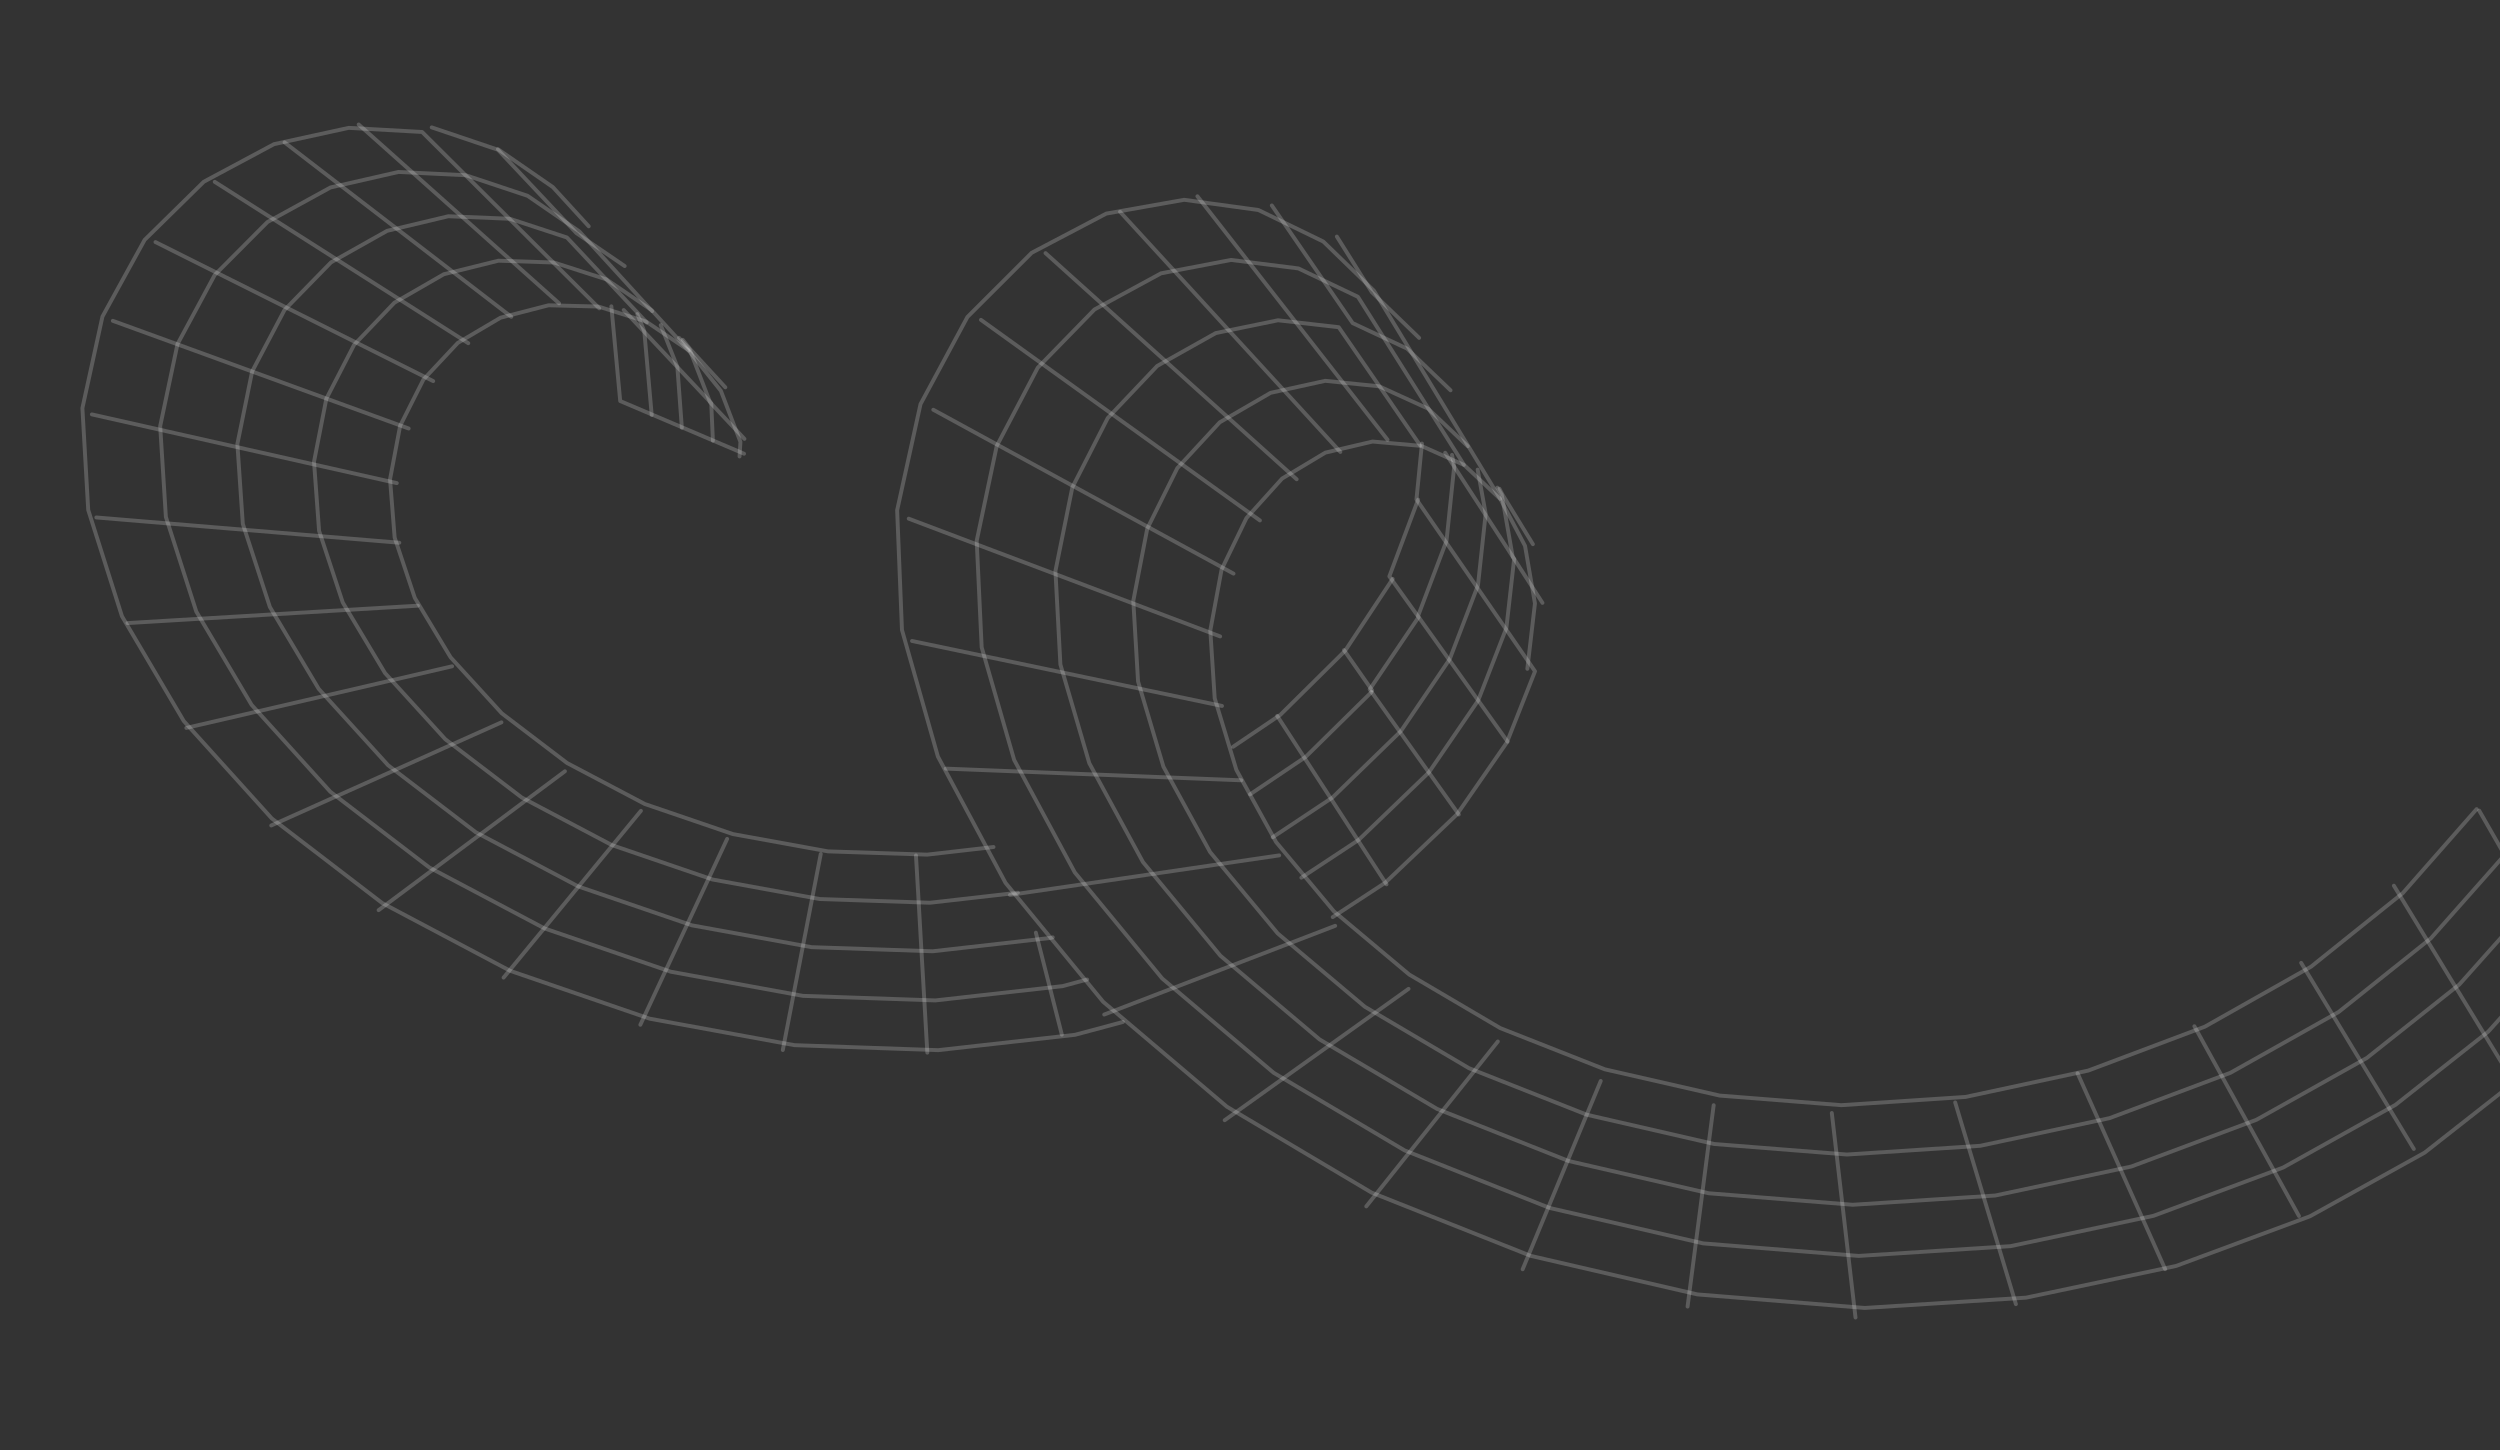 <svg width="693" height="402" viewBox="0 0 693 402" fill="none" xmlns="http://www.w3.org/2000/svg">
<rect x="0" y="0" width="693" height="402" fill="#333333" stroke="none"/>
<path d="M686.519 224.287L666.064 247.549L640.618 267.968L611.178 284.596L578.85 296.766L544.844 304.071L510.39 306.353L476.686 303.692L444.856 296.414L415.889 285L390.64 270.146L369.784 252.649L369.074 251.807L360.092 241.036L353.736 233.432L351.851 229.988L345.274 218.037L342.722 213.417L340.257 205.241L336.714 193.558L335.497 174.761L338.628 157.855L345.512 143.611L355.404 132.652L367.38 125.472L380.471 122.396L393.002 123.519L393.616 123.574" stroke="white" stroke-opacity="0.2" stroke-width="1.085" stroke-linecap="round" stroke-linejoin="round"/>
<path d="M694.087 237.224L673.838 260.107L648.297 280.501L618.281 297.376L584.787 309.943L548.934 317.614L511.967 320.035L475.171 317.115L439.842 308.998L407.188 296.098L378.315 279.056L354.172 258.738L335.425 236.171L322.491 212.501L315.471 188.905L314.148 166.553L318.022 146.535L326.34 129.786L338.109 117.066L352.199 108.895L367.351 105.564L382.321 107.089L395.873 113.279L406.864 123.696" stroke="white" stroke-opacity="0.2" stroke-width="1.085" stroke-linecap="round" stroke-linejoin="round"/>
<path d="M701.776 250.412L681.726 272.908L656.093 293.263L625.503 310.391L590.814 323.355L553.094 331.397L513.583 333.961L473.655 330.771L434.754 321.806L398.343 307.388L365.785 288.127L338.297 264.932L316.824 238.963L301.958 211.572L293.941 184.192L292.566 158.265L297.249 135.119L307.063 115.888L320.779 101.438L337.009 92.327L354.27 88.78L371.092 90.702L382.35 107.032L393.669 123.456L398.772 125.735L400.83 126.656L405.783 128.867" stroke="white" stroke-opacity="0.2" stroke-width="1.085" stroke-linecap="round" stroke-linejoin="round"/>
<path d="M709.585 263.857L689.759 285.948L664.037 306.26L632.862 323.653L596.957 337.019L557.329 345.433L515.222 348.142L472.101 344.667L429.576 334.848L389.347 318.889L353.045 297.37L322.167 271.245L314.603 262.063L297.921 241.819L281.127 210.65L272.121 179.438L270.741 149.902L276.297 123.619L287.668 101.921L303.401 85.78L321.829 75.77L341.226 72.056L359.926 74.412L376.422 82.277L386.153 97.688L395.953 113.218L399.417 118.708L405.831 128.869L407.191 130.146L413.173 135.792L413.502 136.096L414.187 136.74L415.828 138.283" stroke="white" stroke-opacity="0.2" stroke-width="1.085" stroke-linecap="round" stroke-linejoin="round"/>
<path d="M380.169 191.853L361.917 209.823L346.515 220.198" stroke="white" stroke-opacity="0.2" stroke-width="1.085" stroke-linecap="round" stroke-linejoin="round"/>
<path d="M180.654 115.028L178.596 91.818L176.662 87.059" stroke="white" stroke-opacity="0.2" stroke-width="1.085" stroke-linecap="round" stroke-linejoin="round"/>
<path d="M393.102 138.502L385.127 159.768L393.232 171.067L379.679 191.102L387.803 202.508L396.036 214.074L404.382 225.783" stroke="white" stroke-opacity="0.2" stroke-width="1.085" stroke-linecap="round" stroke-linejoin="round"/>
<path d="M289.817 70.164L307.289 85.901L324.714 101.591L342.092 117.244L359.433 132.851" stroke="white" stroke-opacity="0.2" stroke-width="1.085" stroke-linecap="round" stroke-linejoin="round"/>
<path d="M271.919 88.664L291.415 102.687L310.806 116.625L330.081 130.485L349.25 144.268" stroke="white" stroke-opacity="0.2" stroke-width="1.085" stroke-linecap="round" stroke-linejoin="round"/>
<path d="M310.469 58.699L325.736 75.342L341.002 91.985L356.279 108.629L371.545 125.28" stroke="white" stroke-opacity="0.2" stroke-width="1.085" stroke-linecap="round" stroke-linejoin="round"/>
<path d="M258.709 113.582L279.775 125.086L300.666 136.489L321.379 147.798L341.928 159.008" stroke="white" stroke-opacity="0.2" stroke-width="1.085" stroke-linecap="round" stroke-linejoin="round"/>
<path d="M282.167 247.464L257.784 250.24L227.256 249.215L197.504 243.797L169.61 234.259L144.624 221.073L123.43 204.911L106.729 186.574L95.001 166.985L88.447 147.129L87.043 127.991L90.464 110.52L98.154 95.586L109.331 83.903L123.026 76.016L138.159 72.265L153.571 72.773L168.121 77.455L180.665 86.007L190.889 97.188" stroke="white" stroke-opacity="0.2" stroke-width="1.085" stroke-linecap="round" stroke-linejoin="round"/>
<path d="M331.921 54.41L345.035 71.204L358.195 88.051L371.391 104.952L384.624 121.896" stroke="white" stroke-opacity="0.2" stroke-width="1.085" stroke-linecap="round" stroke-linejoin="round"/>
<path d="M251.899 143.777L273.828 152.073L295.529 160.271L316.99 168.384L338.221 176.414" stroke="white" stroke-opacity="0.2" stroke-width="1.085" stroke-linecap="round" stroke-linejoin="round"/>
<path d="M352.548 56.949L363.718 73.211L374.959 89.57L390.045 96.637L402.093 108.191" stroke="white" stroke-opacity="0.2" stroke-width="1.085" stroke-linecap="round" stroke-linejoin="round"/>
<path d="M252.815 177.68L274.714 182.27L296.34 186.798L317.681 191.275L338.739 195.688" stroke="white" stroke-opacity="0.2" stroke-width="1.085" stroke-linecap="round" stroke-linejoin="round"/>
<path d="M120.083 105.639L100.934 96.057L81.727 86.436L62.449 76.791L43.104 67.106" stroke="white" stroke-opacity="0.2" stroke-width="1.085" stroke-linecap="round" stroke-linejoin="round"/>
<path d="M129.809 95.138L112.271 83.974L94.712 72.799L77.124 61.605L59.527 50.41" stroke="white" stroke-opacity="0.2" stroke-width="1.085" stroke-linecap="round" stroke-linejoin="round"/>
<path d="M113.282 118.781L92.948 111.381L72.504 103.936L51.951 96.454L31.277 88.934" stroke="white" stroke-opacity="0.2" stroke-width="1.085" stroke-linecap="round" stroke-linejoin="round"/>
<path d="M25.47 114.871L46.837 119.692L68.043 124.47L89.097 129.215L109.99 133.917" stroke="white" stroke-opacity="0.2" stroke-width="1.085" stroke-linecap="round" stroke-linejoin="round"/>
<path d="M189.009 118.56L187.762 101.694L183.155 90.129" stroke="white" stroke-opacity="0.2" stroke-width="1.085" stroke-linecap="round" stroke-linejoin="round"/>
<path d="M370.574 65.578L380.274 81.003L393.388 93.666" stroke="white" stroke-opacity="0.2" stroke-width="1.085" stroke-linecap="round" stroke-linejoin="round"/>
<path d="M141.729 87.817L125.991 75.709L110.272 63.619L94.562 51.538L78.881 39.477" stroke="white" stroke-opacity="0.2" stroke-width="1.085" stroke-linecap="round" stroke-linejoin="round"/>
<path d="M26.7 143.44L47.983 145.216L69.072 146.97L89.973 148.718L110.69 150.444" stroke="white" stroke-opacity="0.2" stroke-width="1.085" stroke-linecap="round" stroke-linejoin="round"/>
<path d="M35.33 172.718L55.771 171.493L76.002 170.282L96.033 169.077L115.853 167.892" stroke="white" stroke-opacity="0.2" stroke-width="1.085" stroke-linecap="round" stroke-linejoin="round"/>
<path d="M154.975 84.083L141.024 71.628L127.11 59.21L113.243 46.838L99.423 34.512" stroke="white" stroke-opacity="0.2" stroke-width="1.085" stroke-linecap="round" stroke-linejoin="round"/>
<path d="M344.081 216.301L324.045 215.512L303.709 214.702L283.082 213.888L262.143 213.061" stroke="white" stroke-opacity="0.2" stroke-width="1.085" stroke-linecap="round" stroke-linejoin="round"/>
<path d="M394.169 122.95L392.642 138.44L400.698 150.121L408.864 161.961L417.131 173.944L425.508 186.086L417.701 205.799L403.904 225.708L383.994 244.682L369.427 254.219" stroke="white" stroke-opacity="0.2" stroke-width="1.085" stroke-linecap="round" stroke-linejoin="round"/>
<path d="M51.653 201.775L70.38 197.438L88.902 193.147L107.208 188.899L125.319 184.698" stroke="white" stroke-opacity="0.2" stroke-width="1.085" stroke-linecap="round" stroke-linejoin="round"/>
<path d="M138.026 41.348L153.244 51.862L163.195 62.733" stroke="white" stroke-opacity="0.2" stroke-width="1.085" stroke-linecap="round" stroke-linejoin="round"/>
<path d="M119.674 35.312L138.032 41.515L148.868 53.018L159.776 64.61L173.161 73.752" stroke="white" stroke-opacity="0.2" stroke-width="1.085" stroke-linecap="round" stroke-linejoin="round"/>
<path d="M75.186 228.825L91.418 221.546L107.469 214.363L123.32 207.257L139.002 200.233" stroke="white" stroke-opacity="0.2" stroke-width="1.085" stroke-linecap="round" stroke-linejoin="round"/>
<path d="M354.589 237.112L336.376 239.787L317.874 242.504L299.072 245.269L279.973 248.076" stroke="white" stroke-opacity="0.2" stroke-width="1.085" stroke-linecap="round" stroke-linejoin="round"/>
<path d="M104.949 252.295L118.093 242.5L131.086 232.813L143.914 223.249L156.6 213.795" stroke="white" stroke-opacity="0.2" stroke-width="1.085" stroke-linecap="round" stroke-linejoin="round"/>
<path d="M275.394 234.793L257.008 236.904L229.522 236L203.145 231.207L178.763 222.88L157.198 211.516L139.088 197.731L124.906 182.209L114.974 165.717L109.394 149.003L108.119 132.852L110.921 118.024L117.371 105.213L126.89 95.057L138.744 88.067L152.06 84.625L165.875 84.975L168.262 85.721L171.674 86.799L175.329 87.956L179.147 89.157L181.993 91.088L187.219 94.626L188.045 95.188L190.814 97.061L199.83 108.342L205.247 122.489L205.005 126.528" stroke="white" stroke-opacity="0.2" stroke-width="1.085" stroke-linecap="round" stroke-linejoin="round"/>
<path d="M139.59 270.994L149.279 259.226L158.855 247.597L168.314 236.113L177.661 224.761" stroke="white" stroke-opacity="0.2" stroke-width="1.085" stroke-linecap="round" stroke-linejoin="round"/>
<path d="M177.508 284.067L183.627 270.952L189.682 257.991L195.662 245.191L201.566 232.543" stroke="white" stroke-opacity="0.2" stroke-width="1.085" stroke-linecap="round" stroke-linejoin="round"/>
<path d="M216.992 291.067L219.669 277.233L222.311 263.566L224.93 250.059L227.514 236.719" stroke="white" stroke-opacity="0.2" stroke-width="1.085" stroke-linecap="round" stroke-linejoin="round"/>
<path d="M370.113 256.634L354.5 262.636L338.621 268.731L322.487 274.928L306.087 281.234" stroke="white" stroke-opacity="0.2" stroke-width="1.085" stroke-linecap="round" stroke-linejoin="round"/>
<path d="M687.23 224.694L694.61 237.567L702.119 250.663L709.756 263.99L717.531 277.548L697.93 299.239L672.12 319.506L640.343 337.143L603.202 350.923L561.635 359.706L516.901 362.564L470.522 358.811L424.311 348.124L380.194 330.59L340.088 306.773L306.786 278.532L305.771 277.671L296.946 266.916L287.483 255.388L286.601 254.314L278.72 244.72L277.899 243.178L271.225 230.705L259.984 209.715L250.026 174.619L248.687 141.438L255.17 112.016L268.171 87.867L285.978 70.076L306.653 59.211L328.231 55.386L348.836 58.218L366.826 66.963L380.878 80.612L389.507 94.82L398.211 109.172L407.012 123.672L413.965 135.133L415.889 138.309L422.736 151.312L425.49 167.269L423.377 185.396" stroke="white" stroke-opacity="0.2" stroke-width="1.085" stroke-linecap="round" stroke-linejoin="round"/>
<path d="M341.807 207.01L354.907 198.151L372.863 180.393L386.054 160.471" stroke="white" stroke-opacity="0.2" stroke-width="1.085" stroke-linecap="round" stroke-linejoin="round"/>
<path d="M257.054 291.792L256.256 277.875L255.458 264.129L254.683 250.548L253.908 237.129" stroke="white" stroke-opacity="0.2" stroke-width="1.085" stroke-linecap="round" stroke-linejoin="round"/>
<path d="M541.971 305.594L546.075 319.217L550.245 333.074L554.491 347.176L558.804 361.512" stroke="white" stroke-opacity="0.2" stroke-width="1.085" stroke-linecap="round" stroke-linejoin="round"/>
<path d="M507.776 308.523L509.373 322.334L511.004 336.383L512.657 350.679L514.346 365.214" stroke="white" stroke-opacity="0.2" stroke-width="1.085" stroke-linecap="round" stroke-linejoin="round"/>
<path d="M575.898 297.516L581.82 310.738L587.829 324.189L593.957 337.88L600.182 351.81" stroke="white" stroke-opacity="0.2" stroke-width="1.085" stroke-linecap="round" stroke-linejoin="round"/>
<path d="M475.031 306.363L473.259 319.97L471.479 333.803L469.655 347.867L467.793 362.179" stroke="white" stroke-opacity="0.2" stroke-width="1.085" stroke-linecap="round" stroke-linejoin="round"/>
<path d="M294.337 286.789L290.88 273.207L287.457 259.783L287.144 258.531" stroke="white" stroke-opacity="0.2" stroke-width="1.085" stroke-linecap="round" stroke-linejoin="round"/>
<path d="M608.28 284.473L615.336 297.281L622.511 310.313L629.827 323.581L637.263 337.073" stroke="white" stroke-opacity="0.2" stroke-width="1.085" stroke-linecap="round" stroke-linejoin="round"/>
<path d="M663.584 245.512L671.268 258.124L679.071 270.961L687.027 284.018L695.121 297.318" stroke="white" stroke-opacity="0.2" stroke-width="1.085" stroke-linecap="round" stroke-linejoin="round"/>
<path d="M390.449 274.11L378.026 282.983L365.393 292.006L352.548 301.185L339.482 310.519" stroke="white" stroke-opacity="0.2" stroke-width="1.085" stroke-linecap="round" stroke-linejoin="round"/>
<path d="M637.883 266.906L645.489 279.469L653.215 292.249L661.094 305.248L669.112 318.491" stroke="white" stroke-opacity="0.2" stroke-width="1.085" stroke-linecap="round" stroke-linejoin="round"/>
<path d="M443.723 299.641L438.447 312.359L433.087 325.294L427.631 338.453L422.079 351.842" stroke="white" stroke-opacity="0.2" stroke-width="1.085" stroke-linecap="round" stroke-linejoin="round"/>
<path d="M415.203 288.698L406.317 299.841L397.278 311.166L388.085 322.688L378.727 334.408" stroke="white" stroke-opacity="0.2" stroke-width="1.085" stroke-linecap="round" stroke-linejoin="round"/>
<path d="M384.344 245.132L376.619 233.236L369.003 221.491L361.473 209.894L354.042 198.445" stroke="white" stroke-opacity="0.2" stroke-width="1.085" stroke-linecap="round" stroke-linejoin="round"/>
<path d="M201.059 107.364L191.354 96.811L189.261 94.191" stroke="white" stroke-opacity="0.2" stroke-width="1.085" stroke-linecap="round" stroke-linejoin="round"/>
<path d="M372.555 180.203L380.352 191.377" stroke="white" stroke-opacity="0.2" stroke-width="1.085" stroke-linecap="round" stroke-linejoin="round"/>
<path d="M409.605 130.177L411.829 142.408L409.687 162.273L401.853 182.725L388.318 202.675L369.361 221.074L352.792 232.083" stroke="white" stroke-opacity="0.2" stroke-width="1.085" stroke-linecap="round" stroke-linejoin="round"/>
<path d="M206.358 121.66L196.856 111.559L191.15 96.832L188.216 93.637" stroke="white" stroke-opacity="0.2" stroke-width="1.085" stroke-linecap="round" stroke-linejoin="round"/>
<path d="M311.26 283.295L297.998 286.846L260.049 291.105L220.205 289.718L180.081 282.376L141.417 269.11L105.956 250.336L75.334 226.871L50.944 199.876L33.808 170.823L24.453 141.351L22.84 113.131L28.404 87.741L40.097 66.491L56.5 50.372L75.942 39.965L96.665 35.443L116.999 36.584L129.178 48.708L141.423 60.895L153.733 73.147L166.108 85.471" stroke="white" stroke-opacity="0.2" stroke-width="1.085" stroke-linecap="round" stroke-linejoin="round"/>
<path d="M197.612 122.141L197.155 111.725L187.744 101.729L178.428 91.825L172.892 85.945" stroke="white" stroke-opacity="0.2" stroke-width="1.085" stroke-linecap="round" stroke-linejoin="round"/>
<path d="M206.249 125.771L197.495 122.046L188.862 118.369L180.338 114.745L171.924 111.168L169.466 84.91" stroke="white" stroke-opacity="0.2" stroke-width="1.085" stroke-linecap="round" stroke-linejoin="round"/>
<path d="M301.353 271.521L294.604 273.341L259.289 277.318L222.585 276.056L185.956 269.363L150.929 257.354L119.002 240.469L91.555 219.461L69.749 195.397L54.415 169.532L45.979 143.295L44.401 118.124L49.209 95.371L59.519 76.223L74.128 61.554L91.615 51.963L110.451 47.669L129.125 48.581L146.255 54.288L160.599 64.162L170.643 75.166L180.77 86.252" stroke="white" stroke-opacity="0.2" stroke-width="1.085" stroke-linecap="round" stroke-linejoin="round"/>
<path d="M400.599 125.502L403.326 129.703L411.476 142.235L419.725 154.926L417.564 174.094L409.741 194.183L396.074 214.118L376.64 232.802L360.738 243.294" stroke="white" stroke-opacity="0.2" stroke-width="1.085" stroke-linecap="round" stroke-linejoin="round"/>
<path d="M402.497 126.092L403.101 129.355L400.97 149.937L393.062 170.803L401.243 182.249L409.524 193.844L417.915 205.591" stroke="white" stroke-opacity="0.2" stroke-width="1.085" stroke-linecap="round" stroke-linejoin="round"/>
<path d="M415.065 135.172L416.28 137.134L419.319 154.305L427.571 167.117" stroke="white" stroke-opacity="0.2" stroke-width="1.085" stroke-linecap="round" stroke-linejoin="round"/>
<path d="M415.644 135.477L416.506 137.114L424.918 150.849" stroke="white" stroke-opacity="0.2" stroke-width="1.085" stroke-linecap="round" stroke-linejoin="round"/>
<path d="M291.821 259.832L291.24 259.989L258.525 263.694L224.931 262.554L191.767 256.497L160.327 245.731L131.895 230.706L107.594 212.144L88.349 190.96L74.81 168.253L67.308 145.213L65.8 123.073L69.893 102.962L78.873 85.915L91.745 72.736L107.317 63.983L124.282 59.942L141.316 60.642L157.151 65.833L168.177 77.579L173.512 83.269L179.276 89.406" stroke="white" stroke-opacity="0.2" stroke-width="1.085" stroke-linecap="round" stroke-linejoin="round"/>
</svg>
